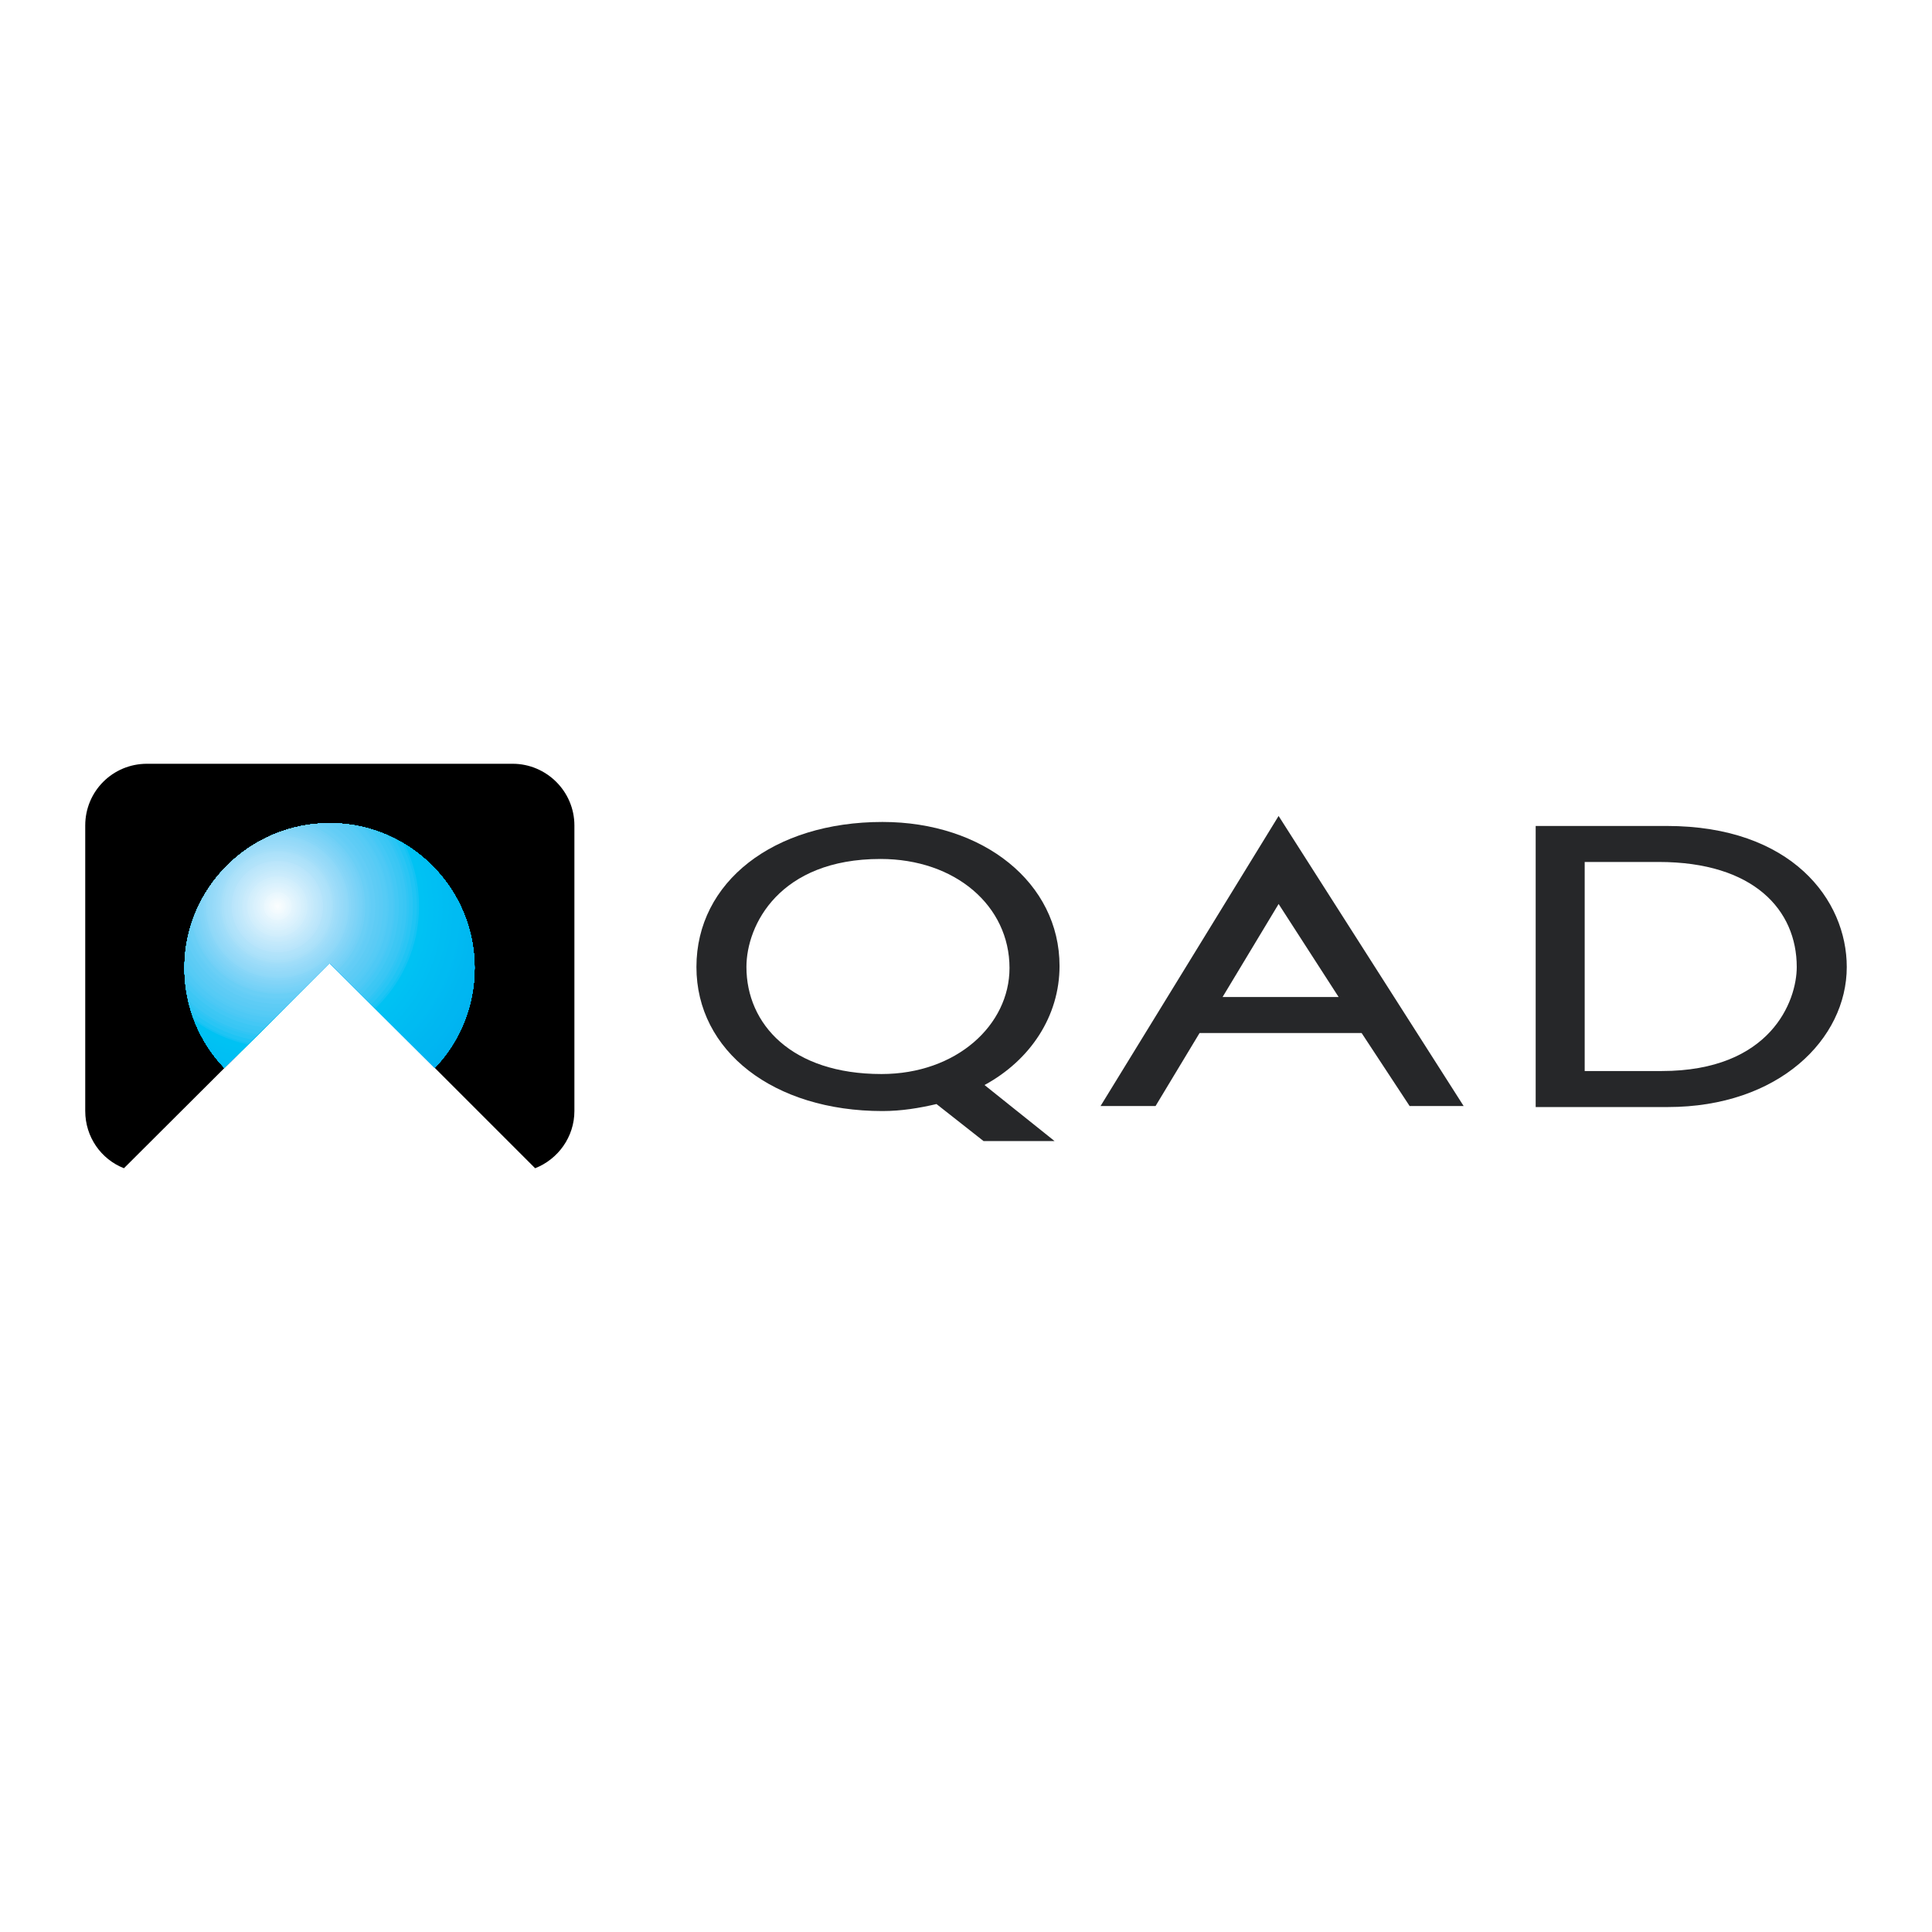 <?xml version="1.0" encoding="utf-8"?>
<!-- Generator: Adobe Illustrator 13.0.0, SVG Export Plug-In . SVG Version: 6.00 Build 14948)  -->
<!DOCTYPE svg PUBLIC "-//W3C//DTD SVG 1.0//EN" "http://www.w3.org/TR/2001/REC-SVG-20010904/DTD/svg10.dtd">
<svg version="1.0" id="Layer_1" xmlns="http://www.w3.org/2000/svg" xmlns:xlink="http://www.w3.org/1999/xlink" x="0px" y="0px"
	 width="192.756px" height="192.756px" viewBox="0 0 192.756 192.756" enable-background="new 0 0 192.756 192.756"
	 xml:space="preserve">
<g>
	<polygon fill-rule="evenodd" clip-rule="evenodd" fill="#FFFFFF" points="0,0 192.756,0 192.756,192.756 0,192.756 0,0 	"/>
	<path fill-rule="evenodd" clip-rule="evenodd" d="M14.661,76.202h36.49c3.358,0,6.157,2.742,6.157,6.156v28.488
		c0,2.574-1.623,4.812-3.918,5.709L32.906,96.07l-20.54,20.484c-2.295-0.896-3.862-3.135-3.862-5.709V82.358
		C8.504,78.944,11.247,76.202,14.661,76.202L14.661,76.202z"/>
	<path fill-rule="evenodd" clip-rule="evenodd" fill="#00AEEF" d="M32.906,82.134c7.947,0,14.44,6.492,14.44,14.44
		c0,3.861-1.511,7.387-3.974,9.961L32.906,96.07l-10.521,10.465c-2.463-2.574-3.974-6.1-3.974-9.961
		C18.41,88.626,24.903,82.134,32.906,82.134L32.906,82.134z M27.701,90.417H45.96H27.701L27.701,90.417z"/>
	<path fill-rule="evenodd" clip-rule="evenodd" fill="#00AEEF" d="M27.701,90.417H45.96c0.888,1.87,1.386,3.957,1.386,6.157
		c0,3.861-1.511,7.387-3.974,9.961L32.906,96.07l-10.521,10.465c-2.463-2.574-3.974-6.1-3.974-9.961
		c0-7.948,6.493-14.44,14.496-14.44c5.748,0,10.734,3.397,13.054,8.283H27.701L27.701,90.417z"/>
	<path fill-rule="evenodd" clip-rule="evenodd" fill="#00AEEF" d="M27.701,90.417H45.96c0.888,1.87,1.386,3.957,1.386,6.157
		c0,3.861-1.511,7.387-3.974,9.961L32.906,96.07l-10.521,10.465c-2.463-2.574-3.974-6.1-3.974-9.961
		c0-7.948,6.493-14.44,14.496-14.44c5.748,0,10.734,3.397,13.054,8.283H27.701L27.701,90.417z"/>
	<path fill-rule="evenodd" clip-rule="evenodd" fill="#00AEEF" d="M27.701,90.417H45.96c0.888,1.87,1.386,3.957,1.386,6.157
		c0,3.861-1.511,7.387-3.974,9.961L32.906,96.07l-10.521,10.465c-2.463-2.574-3.974-6.1-3.974-9.961
		c0-7.948,6.493-14.44,14.496-14.44c5.748,0,10.734,3.397,13.054,8.283H27.701L27.701,90.417z"/>
	<path fill-rule="evenodd" clip-rule="evenodd" fill="#00AFEF" d="M27.701,90.417H45.96c0.888,1.87,1.386,3.957,1.386,6.157
		c0,3.861-1.511,7.387-3.974,9.961L32.906,96.07l-10.521,10.465c-2.463-2.574-3.974-6.1-3.974-9.961
		c0-7.948,6.493-14.44,14.496-14.44c5.748,0,10.734,3.397,13.054,8.283H27.701L27.701,90.417z"/>
	<path fill-rule="evenodd" clip-rule="evenodd" fill="#00AFEF" d="M27.701,90.417H45.96c0.888,1.87,1.386,3.957,1.386,6.157
		c0,3.861-1.511,7.387-3.974,9.961L32.906,96.07l-10.521,10.465c-2.463-2.574-3.974-6.1-3.974-9.961
		c0-7.948,6.493-14.44,14.496-14.44c5.748,0,10.734,3.397,13.054,8.283H27.701L27.701,90.417z"/>
	<path fill-rule="evenodd" clip-rule="evenodd" fill="#00AFF0" d="M27.701,90.417H45.96c0.888,1.87,1.386,3.957,1.386,6.157
		c0,3.861-1.511,7.387-3.974,9.961L32.906,96.07l-10.521,10.465c-2.463-2.574-3.974-6.1-3.974-9.961
		c0-7.948,6.493-14.44,14.496-14.44c5.748,0,10.734,3.397,13.054,8.283H27.701L27.701,90.417z"/>
	<path fill-rule="evenodd" clip-rule="evenodd" fill="#00B0F0" d="M27.701,90.417H45.96c0.888,1.87,1.386,3.957,1.386,6.157
		c0,3.861-1.511,7.387-3.974,9.961L32.906,96.07l-10.521,10.465c-2.463-2.574-3.974-6.1-3.974-9.961
		c0-7.948,6.493-14.44,14.496-14.44c5.748,0,10.734,3.397,13.054,8.283H27.701L27.701,90.417z"/>
	<path fill-rule="evenodd" clip-rule="evenodd" fill="#00B0F0" d="M27.701,90.417H45.96c0.888,1.87,1.386,3.957,1.386,6.157
		c0,3.861-1.511,7.387-3.974,9.961L32.906,96.07l-10.521,10.465c-2.463-2.574-3.974-6.1-3.974-9.961
		c0-7.948,6.493-14.44,14.496-14.44c5.748,0,10.734,3.397,13.054,8.283H27.701L27.701,90.417z"/>
	<path fill-rule="evenodd" clip-rule="evenodd" fill="#00B0F0" d="M27.701,90.417H45.96c0.888,1.87,1.386,3.957,1.386,6.157
		c0,3.861-1.511,7.387-3.974,9.961L32.906,96.07l-10.521,10.465c-2.463-2.574-3.974-6.1-3.974-9.961
		c0-7.948,6.493-14.44,14.496-14.44c5.748,0,10.734,3.397,13.054,8.283H27.701L27.701,90.417z"/>
	<path fill-rule="evenodd" clip-rule="evenodd" fill="#00B0F0" d="M27.701,90.417H45.96c0.888,1.87,1.386,3.957,1.386,6.157
		c0,3.861-1.511,7.387-3.974,9.961L32.906,96.07l-10.521,10.465c-2.463-2.574-3.974-6.1-3.974-9.961
		c0-7.948,6.493-14.44,14.496-14.44c5.748,0,10.734,3.397,13.054,8.283H27.701L27.701,90.417z"/>
	<path fill-rule="evenodd" clip-rule="evenodd" fill="#00B1F0" d="M27.701,90.417H45.96c0.888,1.87,1.386,3.957,1.386,6.157
		c0,3.861-1.511,7.387-3.974,9.961L32.906,96.07l-10.521,10.465c-2.463-2.574-3.974-6.1-3.974-9.961
		c0-7.948,6.493-14.44,14.496-14.44c5.748,0,10.734,3.397,13.054,8.283H27.701L27.701,90.417z"/>
	<path fill-rule="evenodd" clip-rule="evenodd" fill="#00B1F0" d="M27.701,90.417H45.96c0.888,1.87,1.386,3.957,1.386,6.157
		c0,3.861-1.511,7.387-3.974,9.961L32.906,96.07l-10.521,10.465c-2.463-2.574-3.974-6.1-3.974-9.961
		c0-7.948,6.493-14.44,14.496-14.44c5.748,0,10.734,3.397,13.054,8.283H27.701L27.701,90.417z"/>
	<path fill-rule="evenodd" clip-rule="evenodd" fill="#00B1F0" d="M27.701,90.417H45.96c0.888,1.87,1.386,3.957,1.386,6.157
		c0,3.861-1.511,7.387-3.974,9.961L32.906,96.07l-10.521,10.465c-2.463-2.574-3.974-6.1-3.974-9.961
		c0-7.948,6.493-14.44,14.496-14.44c5.748,0,10.734,3.397,13.054,8.283H27.701L27.701,90.417z"/>
	<path fill-rule="evenodd" clip-rule="evenodd" fill="#00B2F0" d="M27.701,90.417H45.96c0.888,1.87,1.386,3.957,1.386,6.157
		c0,3.861-1.511,7.387-3.974,9.961L32.906,96.07l-10.521,10.465c-2.463-2.574-3.974-6.1-3.974-9.961
		c0-7.948,6.493-14.44,14.496-14.44c5.748,0,10.734,3.397,13.054,8.283H27.701L27.701,90.417z"/>
	<path fill-rule="evenodd" clip-rule="evenodd" fill="#00B2F0" d="M27.701,90.417H45.96c0.888,1.87,1.386,3.957,1.386,6.157
		c0,3.861-1.511,7.387-3.974,9.961L32.906,96.07l-10.521,10.465c-2.463-2.574-3.974-6.1-3.974-9.961
		c0-7.948,6.493-14.44,14.496-14.44c5.748,0,10.734,3.397,13.054,8.283H27.701L27.701,90.417z"/>
	<path fill-rule="evenodd" clip-rule="evenodd" fill="#00B3F0" d="M27.701,90.417H45.96c0.888,1.87,1.386,3.957,1.386,6.157
		c0,3.576-1.296,6.863-3.443,9.375c-0.183,0.189-0.369,0.377-0.558,0.559L32.906,96.07l-10.521,10.465
		c-2.463-2.574-3.974-6.1-3.974-9.961c0-7.948,6.493-14.44,14.496-14.44c5.748,0,10.734,3.397,13.054,8.283H27.701L27.701,90.417z"
		/>
	<path fill-rule="evenodd" clip-rule="evenodd" fill="#00B3F0" d="M27.701,90.417H45.96c0.888,1.87,1.386,3.957,1.386,6.157
		c0,2.729-0.755,5.289-2.067,7.467c-0.637,0.824-1.33,1.602-2.074,2.328L32.906,96.07l-10.521,10.465
		c-2.463-2.574-3.974-6.1-3.974-9.961c0-7.948,6.493-14.44,14.496-14.44c5.748,0,10.734,3.397,13.054,8.283H27.701L27.701,90.417z"
		/>
	<path fill-rule="evenodd" clip-rule="evenodd" fill="#00B3F0" d="M27.701,90.417H45.96c0.888,1.87,1.386,3.957,1.386,6.157
		c0,2.229-0.502,4.344-1.401,6.23c-0.843,1.236-1.809,2.385-2.879,3.424L32.906,96.07l-10.521,10.465
		c-2.463-2.574-3.974-6.1-3.974-9.961c0-7.948,6.493-14.44,14.496-14.44c5.748,0,10.734,3.397,13.054,8.283H27.701L27.701,90.417z"
		/>
	<path fill-rule="evenodd" clip-rule="evenodd" fill="#00B4F0" d="M27.701,90.417H45.96c0.888,1.87,1.386,3.957,1.386,6.157
		c0,1.781-0.321,3.49-0.91,5.07c-0.976,1.631-2.159,3.125-3.511,4.445l-10.02-10.02l-10.521,10.465
		c-2.463-2.574-3.974-6.1-3.974-9.961c0-7.948,6.493-14.44,14.496-14.44c5.748,0,10.734,3.397,13.054,8.283H27.701L27.701,90.417z"
		/>
	<path fill-rule="evenodd" clip-rule="evenodd" fill="#00B4F0" d="M27.701,90.417H45.96c0.888,1.87,1.386,3.957,1.386,6.157
		c0,1.451-0.214,2.855-0.611,4.18c-1.051,1.928-2.387,3.678-3.95,5.195l-9.879-9.879l-10.521,10.465
		c-2.463-2.574-3.974-6.1-3.974-9.961c0-7.948,6.493-14.44,14.496-14.44c5.748,0,10.734,3.397,13.054,8.283H27.701L27.701,90.417z"
		/>
	<path fill-rule="evenodd" clip-rule="evenodd" fill="#00B4F1" d="M27.701,90.417H45.96c0.888,1.87,1.386,3.957,1.386,6.157
		c0,1.105-0.124,2.186-0.359,3.221c-1.094,2.254-2.569,4.285-4.341,6.016l-9.74-9.74l-10.521,10.465
		c-2.463-2.574-3.974-6.1-3.974-9.961c0-7.948,6.493-14.44,14.496-14.44c5.748,0,10.734,3.397,13.054,8.283H27.701L27.701,90.417z"
		/>
	<path fill-rule="evenodd" clip-rule="evenodd" fill="#00B5F1" d="M27.701,90.417H45.96c0.888,1.87,1.386,3.957,1.386,6.157
		c0,0.785-0.062,1.557-0.183,2.309c-1.109,2.559-2.706,4.855-4.671,6.773l-9.586-9.586l-10.521,10.465
		c-2.463-2.574-3.974-6.1-3.974-9.961c0-7.948,6.493-14.44,14.496-14.44c5.748,0,10.734,3.397,13.054,8.283H27.701L27.701,90.417z"
		/>
	<path fill-rule="evenodd" clip-rule="evenodd" fill="#00B5F1" d="M27.701,90.417H45.96c0.888,1.87,1.386,3.957,1.386,6.157
		c0,0.551-0.031,1.094-0.091,1.629c-1.109,2.779-2.793,5.266-4.904,7.312l-9.445-9.445l-10.521,10.465
		c-2.463-2.574-3.974-6.1-3.974-9.961c0-7.948,6.493-14.44,14.496-14.44c5.748,0,10.734,3.397,13.054,8.283H27.701L27.701,90.417z"
		/>
	<path fill-rule="evenodd" clip-rule="evenodd" fill="#00B6F1" d="M27.701,90.417H45.96c0.888,1.87,1.386,3.957,1.386,6.157
		c0,0.278-0.008,0.555-0.023,0.83c-1.081,3.045-2.847,5.764-5.11,7.971l-9.306-9.305l-10.521,10.465
		c-2.463-2.574-3.974-6.1-3.974-9.961c0-7.948,6.493-14.44,14.496-14.44c5.748,0,10.734,3.397,13.054,8.283H27.701L27.701,90.417z"
		/>
	<path fill-rule="evenodd" clip-rule="evenodd" fill="#00B6F1" d="M27.701,90.417H45.96c0.888,1.87,1.386,3.957,1.386,6.157
		c0,0.081-0.001,0.162-0.002,0.243c-1.051,3.234-2.877,6.117-5.261,8.429l-9.176-9.176l-10.521,10.465
		c-2.463-2.574-3.974-6.1-3.974-9.961c0-7.948,6.493-14.44,14.496-14.44c5.748,0,10.734,3.397,13.054,8.283H27.701L27.701,90.417z"
		/>
	<path fill-rule="evenodd" clip-rule="evenodd" fill="#00B6F1" d="M27.701,90.417H45.96c0.822,1.732,1.309,3.651,1.376,5.672
		c-0.995,3.473-2.88,6.566-5.394,9.016l-9.037-9.035l-10.521,10.465c-2.463-2.574-3.974-6.1-3.974-9.961
		c0-7.948,6.493-14.44,14.496-14.44c5.748,0,10.734,3.397,13.054,8.283H27.701L27.701,90.417z"/>
	<path fill-rule="evenodd" clip-rule="evenodd" fill="#00B6F1" d="M27.701,90.417H45.96c0.748,1.574,1.218,3.303,1.348,5.124
		c-0.948,3.643-2.885,6.885-5.506,9.426l-8.896-8.896l-10.521,10.465c-2.463-2.574-3.974-6.1-3.974-9.961
		c0-7.948,6.493-14.44,14.496-14.44c5.748,0,10.734,3.397,13.054,8.283H27.701L27.701,90.417z"/>
	<path fill-rule="evenodd" clip-rule="evenodd" fill="#00B7F1" d="M27.701,90.417H45.96c0.654,1.378,1.096,2.876,1.284,4.448
		c-0.87,3.859-2.848,7.296-5.581,9.96l-8.757-8.756l-10.521,10.465c-2.463-2.574-3.974-6.1-3.974-9.961
		c0-7.948,6.493-14.44,14.496-14.44c5.748,0,10.734,3.397,13.054,8.283H27.701L27.701,90.417z"/>
	<path fill-rule="evenodd" clip-rule="evenodd" fill="#00B7F1" d="M27.701,90.417H45.96c0.585,1.231,1.001,2.558,1.217,3.949
		c-0.81,4.009-2.827,7.581-5.655,10.319l-8.616-8.615l-10.521,10.465c-2.463-2.574-3.974-6.1-3.974-9.961
		c0-7.948,6.493-14.44,14.496-14.44c5.748,0,10.734,3.397,13.054,8.283H27.701L27.701,90.417z"/>
	<path fill-rule="evenodd" clip-rule="evenodd" fill="#00B7F1" d="M27.701,90.417H45.96c0.498,1.046,0.872,2.162,1.105,3.327
		c-0.714,4.201-2.758,7.953-5.683,10.803l-8.477-8.477l-10.521,10.465c-2.463-2.574-3.974-6.1-3.974-9.961
		c0-7.948,6.493-14.44,14.496-14.44c5.748,0,10.734,3.397,13.054,8.283H27.701L27.701,90.417z"/>
	<path fill-rule="evenodd" clip-rule="evenodd" fill="#00B8F1" d="M27.701,90.417H45.96c0.411,0.866,0.738,1.779,0.971,2.729
		c-0.612,4.385-2.681,8.305-5.702,11.247l-8.323-8.322l-10.521,10.465c-2.463-2.574-3.974-6.1-3.974-9.961
		c0-7.948,6.493-14.44,14.496-14.44c5.748,0,10.734,3.397,13.054,8.283H27.701L27.701,90.417z"/>
	<path fill-rule="evenodd" clip-rule="evenodd" fill="#00B8F1" d="M27.701,90.417H45.96c0.349,0.733,0.636,1.5,0.857,2.294
		c-0.534,4.507-2.623,8.544-5.714,11.556l-8.198-8.197l-10.521,10.465c-2.463-2.574-3.974-6.1-3.974-9.961
		c0-7.948,6.493-14.44,14.496-14.44c5.748,0,10.734,3.397,13.054,8.283H27.701L27.701,90.417z"/>
	<path fill-rule="evenodd" clip-rule="evenodd" fill="#00B9F1" d="M27.701,90.417H45.96c0.267,0.561,0.498,1.142,0.691,1.739
		c-0.422,4.673-2.525,8.865-5.702,11.957l-8.043-8.043l-10.521,10.465c-2.463-2.574-3.974-6.1-3.974-9.961
		c0-7.948,6.493-14.44,14.496-14.44c5.748,0,10.734,3.397,13.054,8.283H27.701L27.701,90.417z"/>
	<path fill-rule="evenodd" clip-rule="evenodd" fill="#00B9F2" d="M27.701,90.417H45.96c0.207,0.435,0.392,0.881,0.554,1.338
		c-0.336,4.784-2.459,9.078-5.706,12.217l-7.903-7.902l-10.521,10.465c-2.463-2.574-3.974-6.1-3.974-9.961
		c0-7.948,6.493-14.44,14.496-14.44c5.748,0,10.734,3.397,13.054,8.283H27.701L27.701,90.417z"/>
	<path fill-rule="evenodd" clip-rule="evenodd" fill="#00B9F2" d="M27.701,90.417H45.96c0.128,0.27,0.248,0.543,0.359,0.821
		c-0.212,4.95-2.332,9.388-5.639,12.605l-7.774-7.773l-10.521,10.465c-2.463-2.574-3.974-6.1-3.974-9.961
		c0-7.948,6.493-14.44,14.496-14.44c5.748,0,10.734,3.397,13.054,8.283H27.701L27.701,90.417z"/>
	<path fill-rule="evenodd" clip-rule="evenodd" fill="#00BAF2" d="M27.701,90.417H45.96c0.071,0.149,0.139,0.299,0.205,0.451
		c-0.12,5.05-2.255,9.579-5.625,12.835l-7.633-7.633l-10.521,10.465c-2.463-2.574-3.974-6.1-3.974-9.961
		c0-7.948,6.493-14.44,14.496-14.44c5.748,0,10.734,3.397,13.054,8.283H27.701L27.701,90.417z"/>
	<path fill-rule="evenodd" clip-rule="evenodd" fill="#00BBF2" d="M27.701,90.417h18.246c0-0.01,0-0.021,0-0.03
		c-2.326-4.87-7.304-8.253-13.04-8.253c-8.003,0-14.496,6.492-14.496,14.44c0,3.861,1.511,7.387,3.974,9.961L32.906,96.07
		l7.494,7.494c3.42-3.324,5.546-7.98,5.546-13.147H27.701L27.701,90.417z"/>
	<path fill-rule="evenodd" clip-rule="evenodd" fill="#00BBF2" d="M27.701,90.417h18.078c0-0.127-0.002-0.253-0.004-0.379
		c-2.394-4.682-7.271-7.904-12.869-7.904c-8.003,0-14.496,6.492-14.496,14.44c0,3.861,1.511,7.387,3.974,9.961L32.906,96.07
		l7.354,7.354c3.4-3.283,5.519-7.889,5.519-13.006H27.701L27.701,90.417z"/>
	<path fill-rule="evenodd" clip-rule="evenodd" fill="#00BBF2" d="M27.701,90.417h17.854c0-0.277-0.007-0.551-0.02-0.825
		c-2.469-4.439-7.211-7.458-12.629-7.458c-8.003,0-14.496,6.492-14.496,14.44c0,3.861,1.511,7.387,3.974,9.961L32.906,96.07
		l7.214,7.215c3.35-3.254,5.435-7.812,5.435-12.868H27.701L27.701,90.417z"/>
	<path fill-rule="evenodd" clip-rule="evenodd" fill="#00BBF2" d="M27.701,90.417h17.686c0-0.387-0.014-0.77-0.039-1.151
		c-2.517-4.26-7.158-7.132-12.442-7.132c-8.003,0-14.496,6.492-14.496,14.44c0,3.861,1.511,7.387,3.974,9.961L32.906,96.07
		l7.074,7.072c3.33-3.211,5.407-7.719,5.407-12.725H27.701L27.701,90.417z"/>
	<path fill-rule="evenodd" clip-rule="evenodd" fill="#00BCF2" d="M27.701,90.417h17.462c0-0.529-0.025-1.052-0.071-1.57
		c-2.568-4.029-7.076-6.713-12.186-6.713c-8.003,0-14.496,6.492-14.496,14.44c0,3.861,1.511,7.387,3.974,9.961L32.906,96.07
		l6.934,6.934c3.28-3.184,5.323-7.644,5.323-12.586H27.701L27.701,90.417z"/>
	<path fill-rule="evenodd" clip-rule="evenodd" fill="#00BCF2" d="M27.701,90.417h17.238c0-0.667-0.039-1.324-0.113-1.971
		c-2.606-3.805-6.982-6.312-11.92-6.312c-8.003,0-14.496,6.492-14.496,14.44c0,3.861,1.511,7.387,3.974,9.961L32.906,96.07
		l6.78,6.779c3.238-3.141,5.253-7.545,5.253-12.432H27.701L27.701,90.417z"/>
	<path fill-rule="evenodd" clip-rule="evenodd" fill="#00BDF2" d="M27.701,90.417h17.07c0-0.768-0.052-1.522-0.15-2.263
		c-2.626-3.641-6.904-6.02-11.715-6.02c-8.003,0-14.496,6.492-14.496,14.44c0,3.861,1.511,7.387,3.974,9.961L32.906,96.07
		l6.64,6.641c3.218-3.102,5.225-7.456,5.225-12.293H27.701L27.701,90.417z"/>
	<path fill-rule="evenodd" clip-rule="evenodd" fill="#00BDF2" d="M27.701,90.417h16.846c0-0.898-0.071-1.779-0.207-2.639
		c-2.645-3.428-6.791-5.645-11.434-5.645c-8.003,0-14.496,6.492-14.496,14.44c0,3.812,1.473,7.297,3.881,9.863
		c0.048,0.016,0.097,0.031,0.146,0.047L32.906,96.07l6.5,6.5c3.168-3.07,5.141-7.378,5.141-12.153H27.701L27.701,90.417z"/>
	<path fill-rule="evenodd" clip-rule="evenodd" fill="#00BDF2" d="M27.701,90.417h16.679c0-0.994-0.088-1.967-0.256-2.914
		c-2.652-3.271-6.699-5.37-11.217-5.37c-8.003,0-14.496,6.492-14.496,14.44c0,3.645,1.347,6.99,3.569,9.52
		c0.209,0.076,0.42,0.146,0.633,0.215L32.906,96.07l6.36,6.359c3.149-3.029,5.114-7.286,5.114-12.012H27.701L27.701,90.417z"/>
	<path fill-rule="evenodd" clip-rule="evenodd" fill="#00BEF3" d="M27.701,90.417h16.455c0-1.118-0.113-2.209-0.327-3.266
		c-2.652-3.069-6.569-5.018-10.923-5.018c-8.003,0-14.496,6.492-14.496,14.44c0,3.516,1.253,6.752,3.336,9.246
		c0.33,0.127,0.664,0.246,1.004,0.352L32.906,96.07l6.221,6.221c3.099-3.002,5.029-7.21,5.029-11.874H27.701L27.701,90.417z"/>
	<path fill-rule="evenodd" clip-rule="evenodd" fill="#00BEF3" d="M27.701,90.417h16.287c0-1.21-0.134-2.389-0.388-3.525
		c-2.646-2.918-6.463-4.758-10.693-4.758c-8.003,0-14.496,6.492-14.496,14.44c0,3.352,1.139,6.451,3.051,8.895
		c0.478,0.197,0.967,0.373,1.466,0.527l9.978-9.926l6.081,6.08c3.078-2.961,5.001-7.119,5.001-11.733H27.701L27.701,90.417z"/>
	<path fill-rule="evenodd" clip-rule="evenodd" fill="#00BFF3" d="M27.701,90.417h16.063c0-1.327-0.164-2.616-0.47-3.851
		c-2.63-2.729-6.318-4.432-10.388-4.432c-8.003,0-14.496,6.492-14.496,14.44c0,3.227,1.056,6.217,2.839,8.615
		c0.588,0.258,1.195,0.48,1.817,0.668l9.84-9.787l5.941,5.941c3.028-2.934,4.917-7.043,4.917-11.594H27.701L27.701,90.417z"/>
	<path fill-rule="evenodd" clip-rule="evenodd" fill="#00BFF3" d="M27.701,90.417h15.895c0-1.414-0.186-2.783-0.533-4.086
		c-2.613-2.591-6.205-4.197-10.157-4.197c-8.003,0-14.496,6.492-14.496,14.44c0,3.066,0.954,5.922,2.581,8.258
		c0.724,0.336,1.477,0.621,2.254,0.848l9.661-9.609l5.8,5.801c3.009-2.891,4.89-6.952,4.89-11.454H27.701L27.701,90.417z"/>
	<path fill-rule="evenodd" clip-rule="evenodd" fill="#00BFF3" d="M27.701,90.417h15.671c0-1.522-0.216-2.993-0.618-4.383
		c-2.584-2.416-6.049-3.9-9.848-3.9c-8.003,0-14.496,6.492-14.496,14.44c0,2.943,0.878,5.691,2.386,7.971
		c0.825,0.404,1.689,0.74,2.587,0.996l9.522-9.471l5.672,5.672c2.958-2.863,4.794-6.88,4.794-11.325H27.701L27.701,90.417z"/>
	<path fill-rule="evenodd" clip-rule="evenodd" fill="#00C0F3" d="M27.701,90.417h15.503c0-1.604-0.243-3.152-0.696-4.608
		c-2.556-2.283-5.923-3.675-9.602-3.675c-8.003,0-14.496,6.492-14.496,14.44c0,2.789,0.789,5.402,2.154,7.607
		c0.947,0.492,1.952,0.891,3,1.18l9.341-9.291l5.532,5.531c2.938-2.822,4.766-6.789,4.766-11.184H27.701L27.701,90.417z"/>
	<path fill-rule="evenodd" clip-rule="evenodd" fill="#00C0F3" d="M27.701,90.417H42.98c0-1.711-0.279-3.354-0.795-4.888
		c-2.513-2.116-5.753-3.395-9.279-3.395c-8.003,0-14.496,6.492-14.496,14.44c0,2.666,0.722,5.174,1.979,7.318
		c1.039,0.564,2.15,1.014,3.316,1.328l9.201-9.15l5.392,5.391c2.887-2.791,4.682-6.711,4.682-11.043H27.701L27.701,90.417z"/>
	<path fill-rule="evenodd" clip-rule="evenodd" fill="#00C1F3" d="M27.701,90.417h15.056c0-1.814-0.318-3.55-0.901-5.158
		c-2.464-1.955-5.576-3.125-8.95-3.125c-8.003,0-14.496,6.492-14.496,14.44c0,2.516,0.643,4.889,1.771,6.949
		c1.148,0.662,2.393,1.176,3.706,1.518l9.019-8.971l5.238,5.238c2.846-2.75,4.613-6.615,4.613-10.891H27.701L27.701,90.417z"/>
	<path fill-rule="evenodd" clip-rule="evenodd" fill="#00C1F3" d="M27.701,90.417h14.888c0-1.891-0.353-3.697-0.993-5.359
		c-2.422-1.833-5.433-2.924-8.689-2.924c-8.003,0-14.496,6.492-14.496,14.44c0,2.365,0.568,4.605,1.575,6.578
		c1.252,0.76,2.626,1.342,4.086,1.705l8.835-8.787l5.097,5.096c2.826-2.707,4.585-6.521,4.585-10.749H27.701L27.701,90.417z"/>
	<path fill-rule="evenodd" clip-rule="evenodd" fill="#00C2F3" d="M27.701,90.417h14.664c0-1.988-0.393-3.881-1.106-5.608
		c-2.361-1.683-5.246-2.675-8.353-2.675c-8.003,0-14.496,6.492-14.496,14.44c0,2.246,0.513,4.381,1.426,6.277
		c1.33,0.846,2.804,1.482,4.376,1.865l8.693-8.646l4.958,4.959c2.776-2.682,4.5-6.447,4.5-10.612H27.701L27.701,90.417z"/>
	<path fill-rule="evenodd" clip-rule="evenodd" fill="#00C2F3" d="M27.701,90.417h14.496c0-2.06-0.431-4.019-1.206-5.794
		c-2.31-1.57-5.095-2.489-8.084-2.489c-8.003,0-14.496,6.492-14.496,14.44c0,2.1,0.448,4.102,1.253,5.906
		c1.421,0.947,3.019,1.652,4.734,2.053l8.509-8.463l4.817,4.818c2.756-2.641,4.473-6.356,4.473-10.471H27.701L27.701,90.417z"/>
	<path fill-rule="evenodd" clip-rule="evenodd" fill="#00C2F3" d="M27.701,90.417h14.272c0-2.152-0.475-4.191-1.325-6.02
		c-2.241-1.431-4.898-2.263-7.742-2.263c-8.003,0-14.496,6.492-14.496,14.44c0,1.982,0.399,3.877,1.121,5.6
		c1.489,1.039,3.184,1.803,5.009,2.217l8.365-8.32l4.679,4.678c2.705-2.609,4.388-6.278,4.388-10.331H27.701L27.701,90.417z"/>
	<path fill-rule="evenodd" clip-rule="evenodd" fill="#14C3F4" d="M27.701,90.417h14.104c0-2.22-0.515-4.321-1.433-6.191
		c-2.181-1.326-4.738-2.092-7.466-2.092c-8.003,0-14.496,6.492-14.496,14.44c0,1.84,0.344,3.604,0.969,5.223
		c1.569,1.15,3.383,1.984,5.349,2.408l8.178-8.135l4.538,4.537c2.686-2.568,4.361-6.187,4.361-10.19H27.701L27.701,90.417z"/>
	<path fill-rule="evenodd" clip-rule="evenodd" fill="#1FC4F4" d="M27.701,90.417h13.88c0-2.308-0.563-4.483-1.559-6.397
		c-2.103-1.199-4.533-1.886-7.116-1.886c-8.003,0-14.496,6.492-14.496,14.44c0,1.732,0.305,3.398,0.864,4.941
		c1.621,1.234,3.522,2.121,5.594,2.549l8.038-7.994l4.399,4.398c2.636-2.541,4.276-6.111,4.276-10.051H27.701L27.701,90.417z"/>
	<path fill-rule="evenodd" clip-rule="evenodd" fill="#1FC4F4" d="M27.701,90.417h13.712c0-2.372-0.606-4.605-1.672-6.554
		c-2.037-1.102-4.366-1.729-6.834-1.729c-8.003,0-14.496,6.492-14.496,14.44c0,1.602,0.261,3.145,0.741,4.586
		c1.686,1.342,3.699,2.291,5.906,2.717l7.848-7.807l4.268,4.268c2.61-2.49,4.239-6.005,4.239-9.92H27.701L27.701,90.417z"/>
	<path fill-rule="evenodd" clip-rule="evenodd" fill="#2AC5F4" d="M27.701,90.417h13.488c0-2.455-0.657-4.756-1.805-6.74
		c-1.951-0.986-4.152-1.543-6.478-1.543c-8.003,0-14.496,6.492-14.496,14.44c0,1.488,0.225,2.926,0.643,4.279
		c1.735,1.438,3.838,2.449,6.15,2.879l7.703-7.662l4.129,4.129c2.559-2.463,4.154-5.93,4.154-9.782H27.701L27.701,90.417z"/>
	<path fill-rule="evenodd" clip-rule="evenodd" fill="#2AC5F4" d="M27.701,90.417h13.265c0-2.535-0.709-4.902-1.94-6.916
		c-1.86-0.876-3.935-1.368-6.119-1.368c-8.003,0-14.496,6.492-14.496,14.44c0,1.35,0.185,2.656,0.53,3.898
		c1.791,1.559,4.005,2.645,6.455,3.068l7.51-7.471l3.975,3.975c2.518-2.42,4.084-5.832,4.084-9.627H27.701L27.701,90.417z"/>
	<path fill-rule="evenodd" clip-rule="evenodd" fill="#31C5F4" d="M27.701,90.417h13.097c0-2.593-0.757-5.012-2.063-7.048
		c-1.785-0.793-3.758-1.235-5.829-1.235c-8.003,0-14.496,6.492-14.496,14.44c0,1.236,0.156,2.438,0.447,3.586
		c1.831,1.662,4.134,2.812,6.687,3.232l7.362-7.322l3.85,3.85c2.489-2.393,4.042-5.763,4.042-9.502H27.701L27.701,90.417z"/>
	<path fill-rule="evenodd" clip-rule="evenodd" fill="#39C6F4" d="M27.701,90.417h12.873c0-2.669-0.812-5.148-2.204-7.204
		c-1.687-0.694-3.532-1.079-5.463-1.079c-8.003,0-14.496,6.492-14.496,14.44c0,1.1,0.124,2.172,0.356,3.203
		c1.873,1.787,4.284,3.016,6.973,3.422l7.167-7.129l3.695,3.695c2.448-2.35,3.972-5.665,3.972-9.348H27.701L27.701,90.417z"/>
	<path fill-rule="evenodd" clip-rule="evenodd" fill="#39C6F4" d="M27.701,90.417h12.705c0-2.723-0.864-5.25-2.333-7.323
		c-1.605-0.62-3.348-0.96-5.166-0.96c-8.003,0-14.496,6.492-14.496,14.44c0,0.963,0.094,1.906,0.274,2.818
		c1.908,1.916,4.428,3.221,7.253,3.607l6.968-6.93l3.555,3.555c2.428-2.309,3.945-5.572,3.945-9.208H27.701L27.701,90.417z"/>
	<path fill-rule="evenodd" clip-rule="evenodd" fill="#3DC7F4" d="M27.701,90.417h12.481c0-2.795-0.922-5.377-2.479-7.459
		c-1.502-0.533-3.117-0.824-4.797-0.824c-8.003,0-14.496,6.492-14.496,14.44c0,0.854,0.074,1.689,0.216,2.504
		c1.932,2.025,4.537,3.4,7.462,3.773l6.817-6.781l3.416,3.416c2.378-2.281,3.86-5.497,3.86-9.069H27.701L27.701,90.417z"/>
	<path fill-rule="evenodd" clip-rule="evenodd" fill="#3DC7F4" d="M27.701,90.417h12.313c0-2.845-0.978-5.472-2.614-7.563
		c-1.416-0.466-2.926-0.72-4.494-0.72c-8.003,0-14.496,6.492-14.496,14.44c0,0.719,0.053,1.426,0.154,2.119
		c1.954,2.156,4.666,3.611,7.727,3.957l6.615-6.58l3.274,3.273c2.358-2.238,3.833-5.403,3.833-8.926H27.701L27.701,90.417z"/>
	<path fill-rule="evenodd" clip-rule="evenodd" fill="#44C8F5" d="M27.701,90.417H39.79c0-2.913-1.038-5.59-2.764-7.68
		c-1.307-0.392-2.69-0.603-4.12-0.603c-8.003,0-14.496,6.492-14.496,14.44c0,0.609,0.039,1.211,0.111,1.801
		c1.968,2.27,4.764,3.799,7.922,4.123l6.462-6.428l3.136,3.135c2.308-2.209,3.748-5.328,3.748-8.788H27.701L27.701,90.417z"/>
	<path fill-rule="evenodd" clip-rule="evenodd" fill="#44C8F5" d="M27.701,90.417h11.921c0-2.959-1.097-5.677-2.904-7.769
		c-1.215-0.334-2.494-0.515-3.812-0.515c-8.003,0-14.496,6.492-14.496,14.44c0,0.477,0.023,0.947,0.069,1.412
		c1.975,2.406,4.877,4.02,8.171,4.307l6.255-6.223l2.995,2.994c2.289-2.168,3.722-5.236,3.722-8.647H27.701L27.701,90.417z"/>
	<path fill-rule="evenodd" clip-rule="evenodd" fill="#4AC8F5" d="M27.701,90.417h11.697c0-3.023-1.16-5.787-3.058-7.867
		c-1.102-0.271-2.252-0.416-3.434-0.416c-8.003,0-14.496,6.492-14.496,14.44c0,0.368,0.015,0.734,0.042,1.096
		c1.979,2.52,4.967,4.211,8.355,4.467l6.099-6.066l2.856,2.855c2.238-2.141,3.636-5.16,3.636-8.508H27.701L27.701,90.417z"/>
	<path fill-rule="evenodd" clip-rule="evenodd" fill="#4EC9F5" d="M27.701,90.417H39.23c0-3.065-1.221-5.866-3.201-7.94
		c-1.006-0.224-2.052-0.343-3.123-0.343c-8.003,0-14.496,6.492-14.496,14.44c0,0.235,0.006,0.471,0.018,0.703
		c1.972,2.664,5.065,4.443,8.591,4.648l5.887-5.855l2.715,2.715c2.218-2.1,3.609-5.069,3.609-8.368H27.701L27.701,90.417z"/>
	<path fill-rule="evenodd" clip-rule="evenodd" fill="#4EC9F5" d="M27.701,90.417h11.306c0-3.126-1.29-5.967-3.362-8.02
		c-0.888-0.172-1.803-0.263-2.739-0.263c-8.003,0-14.496,6.492-14.496,14.44c0,0.128,0.002,0.256,0.005,0.385
		c1.964,2.781,5.145,4.643,8.764,4.807l5.727-5.695l2.576,2.576c2.168-2.071,3.525-4.994,3.525-8.229H27.701L27.701,90.417z"/>
	<path fill-rule="evenodd" clip-rule="evenodd" fill="#53CAF5" d="M27.701,90.417h11.082c0-3.185-1.358-6.064-3.524-8.089
		c-0.766-0.127-1.552-0.194-2.353-0.194c-8,0-14.49,6.487-14.495,14.431c1.94,2.929,5.229,4.884,8.986,4.986l5.509-5.48l2.422,2.422
		c2.126-2.029,3.455-4.895,3.455-8.075H27.701L27.701,90.417z"/>
	<path fill-rule="evenodd" clip-rule="evenodd" fill="#56CBF5" d="M27.701,90.417h10.914c0-3.239-1.414-6.139-3.647-8.135
		c-0.673-0.097-1.362-0.148-2.061-0.148c-7.867,0-14.273,6.273-14.489,14.035c1.907,3.081,5.305,5.131,9.201,5.161l5.288-5.26
		l2.28,2.281c2.106-1.988,3.428-4.803,3.428-7.934H27.701L27.701,90.417z"/>
	<path fill-rule="evenodd" clip-rule="evenodd" fill="#56CBF5" d="M27.701,90.417h10.69c0-3.295-1.467-6.227-3.789-8.183
		c-0.557-0.065-1.123-0.101-1.696-0.101c-7.758,0-14.096,6.101-14.477,13.714c1.867,3.179,5.321,5.313,9.272,5.313
		c0.029,0,0.058,0,0.086,0l5.119-5.092l2.152,2.152c2.056-1.959,3.333-4.732,3.333-7.805H27.701L27.701,90.417z"/>
	<path fill-rule="evenodd" clip-rule="evenodd" fill="#5BCBF5" d="M27.701,90.417h10.522c0-3.329-1.538-6.29-3.942-8.217
		c-0.453-0.043-0.911-0.066-1.375-0.066c-7.623,0-13.874,5.889-14.451,13.316c1.781,3.272,5.25,5.489,9.246,5.489
		c0.105,0,0.211-0.002,0.315-0.006l4.89-4.863l2.011,2.012c2.037-1.918,3.306-4.64,3.306-7.665H27.701L27.701,90.417z"/>
	<path fill-rule="evenodd" clip-rule="evenodd" fill="#5BCBF5" d="M27.701,90.417h10.298c0-3.384-1.612-6.375-4.115-8.249
		c-0.323-0.022-0.649-0.034-0.978-0.034c-7.512,0-13.692,5.721-14.423,12.995c1.718,3.347,5.205,5.642,9.218,5.642
		c0.165,0,0.329-0.004,0.491-0.012l4.714-4.689l1.872,1.871c1.986-1.888,3.221-4.562,3.221-7.524H27.701L27.701,90.417z"/>
	<path fill-rule="evenodd" clip-rule="evenodd" fill="#5ECCF5" d="M27.701,90.417h10.13c0-3.415-1.687-6.433-4.273-8.267
		c-0.216-0.01-0.433-0.016-0.652-0.016c-7.372,0-13.461,5.509-14.376,12.59c1.618,3.442,5.115,5.823,9.171,5.823
		c0.246,0,0.489-0.01,0.73-0.025l4.475-4.451l1.731,1.73c1.966-1.847,3.194-4.471,3.194-7.383H27.701L27.701,90.417z"/>
	<path fill-rule="evenodd" clip-rule="evenodd" fill="#5ECCF5" d="M27.701,90.417h9.906c0-3.469-1.769-6.512-4.456-8.28
		c-0.082-0.001-0.164-0.003-0.246-0.003c-7.261,0-13.277,5.344-14.331,12.269c1.543,3.511,5.057,5.976,9.126,5.976
		c0.309,0,0.614-0.016,0.916-0.043l4.29-4.266l1.592,1.592c1.916-1.818,3.109-4.395,3.109-7.245H27.701L27.701,90.417z"/>
	<path fill-rule="evenodd" clip-rule="evenodd" fill="#63CDF6" d="M27.701,90.417h9.739c0-3.496-1.849-6.564-4.62-8.282
		c-7.079,0.042-12.958,5.161-14.177,11.86c1.428,3.606,4.947,6.161,9.058,6.161c0.396,0,0.786-0.025,1.168-0.07l4.037-4.016
		l1.451,1.451c1.896-1.778,3.083-4.304,3.083-7.104H27.701L27.701,90.417z"/>
	<path fill-rule="evenodd" clip-rule="evenodd" fill="#63CDF6" d="M27.701,90.417h9.515c0-3.548-1.935-6.638-4.809-8.273
		c-6.78,0.23-12.381,5.118-13.701,11.528c1.34,3.674,4.876,6.316,8.996,6.316c0.464,0,0.92-0.035,1.366-0.1l3.839-3.818l1.312,1.312
		c1.846-1.749,2.997-4.229,2.997-6.965H27.701L27.701,90.417z"/>
	<path fill-rule="evenodd" clip-rule="evenodd" fill="#66CEF6" d="M27.701,90.417h9.291c0-3.602-2.026-6.71-5.006-8.253
		c-6.444,0.405-11.748,5.021-13.188,11.094c1.207,3.767,4.744,6.505,8.903,6.505c0.559,0,1.106-0.049,1.637-0.145l3.568-3.549
		l1.159,1.158c1.804-1.707,2.927-4.129,2.927-6.811H27.701L27.701,90.417z"/>
	<path fill-rule="evenodd" clip-rule="evenodd" fill="#6ACFF6" d="M27.701,90.417h9.123c0-3.625-2.115-6.756-5.178-8.228
		c-6.176,0.532-11.247,4.938-12.768,10.745c1.105,3.829,4.657,6.661,8.823,6.661c0.635,0,1.254-0.066,1.853-0.191l3.353-3.334
		l1.033,1.032c1.775-1.679,2.885-4.06,2.885-6.685H27.701L27.701,90.417z"/>
	<path fill-rule="evenodd" clip-rule="evenodd" fill="#6ACFF6" d="M27.701,90.417H36.6c0-3.679-2.216-6.825-5.391-8.184
		c-5.83,0.681-10.604,4.82-12.214,10.284c0.94,3.92,4.456,6.855,8.706,6.855c0.743,0,1.463-0.094,2.151-0.266l3.054-3.037
		l0.878,0.878c1.734-1.637,2.815-3.962,2.815-6.531H27.701L27.701,90.417z"/>
	<path fill-rule="evenodd" clip-rule="evenodd" fill="#71D0F6" d="M27.701,90.417h8.731c0-3.7-2.314-6.87-5.571-8.139
		c-5.52,0.78-10.041,4.669-11.733,9.814c0.769,4.05,4.278,7.056,8.574,7.056c0.855,0,1.682-0.123,2.462-0.352l2.743-2.727
		l0.748,0.747c1.708-1.587,2.778-3.855,2.778-6.4H27.701L27.701,90.417z"/>
	<path fill-rule="evenodd" clip-rule="evenodd" fill="#75D1F7" d="M27.701,90.417h8.507c0-3.755-2.427-6.938-5.801-8.068
		c-5.195,0.903-9.441,4.571-11.166,9.41c0.637,4.111,4.159,7.221,8.459,7.221c0.955,0,1.873-0.158,2.729-0.447l2.476-2.463
		l0.608,0.608c1.658-1.559,2.694-3.78,2.694-6.261H27.701L27.701,90.417z"/>
	<path fill-rule="evenodd" clip-rule="evenodd" fill="#77D2F7" d="M27.701,90.417h8.339c0-3.775-2.537-6.982-5.992-8
		c-4.871,0.974-8.861,4.388-10.639,8.895c0.438,4.216,3.949,7.444,8.292,7.444c1.095,0,2.142-0.209,3.102-0.594l2.104-2.092
		l0.468,0.467c1.638-1.517,2.667-3.688,2.667-6.12H27.701L27.701,90.417z"/>
	<path fill-rule="evenodd" clip-rule="evenodd" fill="#7BD3F7" d="M27.701,90.417h8.115c0-3.833-2.666-7.051-6.243-7.897
		c-4.531,1.067-8.244,4.258-10.024,8.448c0.281,4.274,3.804,7.62,8.152,7.62c1.232,0,2.4-0.275,3.448-0.77l1.757-1.748l0.33,0.329
		c1.587-1.488,2.581-3.612,2.581-5.981H27.701L27.701,90.417z"/>
	<path fill-rule="evenodd" clip-rule="evenodd" fill="#7ED3F7" d="M27.701,90.417h7.948c0-3.854-2.792-7.097-6.449-7.804
		c-4.196,1.107-7.647,4.046-9.444,7.896c0.048,4.378,3.555,7.856,7.946,7.856c1.437,0,2.788-0.383,3.956-1.053l1.25-1.242
		l0.188,0.188c1.568-1.447,2.555-3.52,2.555-5.84H27.701L27.701,90.417z"/>
	<path fill-rule="evenodd" clip-rule="evenodd" fill="#82D4F7" d="M27.701,90.417h7.724c0-3.918-2.944-7.171-6.733-7.66
		c-3.838,1.165-7.002,3.875-8.765,7.396c-0.003,0.087-0.006,0.175-0.006,0.264c0,4.31,3.471,7.78,7.78,7.78
		c1.729,0,3.33-0.574,4.619-1.545l0.586-0.582l0.05,0.049c1.517-1.418,2.469-3.445,2.469-5.702H27.701L27.701,90.417z"/>
	<path fill-rule="evenodd" clip-rule="evenodd" fill="#84D5F7" d="M27.701,90.417h7.556c0-3.944-3.094-7.227-6.966-7.532
		c-3.479,1.168-6.37,3.618-8.107,6.779c-0.025,0.248-0.038,0.499-0.038,0.753c0,4.197,3.358,7.555,7.555,7.555
		c4.142,0,7.556-3.358,7.556-7.555H27.701L27.701,90.417z"/>
	<path fill-rule="evenodd" clip-rule="evenodd" fill="#88D6F8" d="M27.701,90.417h7.332c0-4.019-3.285-7.313-7.3-7.332
		c-3.09,1.181-5.672,3.386-7.33,6.194c-0.059,0.371-0.09,0.75-0.09,1.138c0,4.085,3.303,7.387,7.388,7.387
		c4.03,0,7.332-3.302,7.332-7.387H27.701L27.701,90.417z"/>
	<path fill-rule="evenodd" clip-rule="evenodd" fill="#8ED8F8" d="M27.701,90.417h7.108c0-3.918-3.19-7.108-7.108-7.108
		c-0.192,0-0.383,0.008-0.571,0.022c-2.625,1.142-4.847,3.035-6.39,5.404c-0.132,0.54-0.203,1.102-0.203,1.681
		c0,3.973,3.19,7.165,7.164,7.165c3.918,0,7.108-3.191,7.108-7.165H27.701L27.701,90.417z"/>
	<path fill-rule="evenodd" clip-rule="evenodd" fill="#91D9F8" d="M27.701,90.417h6.94c0-3.806-3.134-6.94-6.94-6.94
		c-0.364,0-0.721,0.028-1.07,0.082c-2.242,1.077-4.164,2.713-5.584,4.724c-0.221,0.674-0.341,1.39-0.341,2.134
		c0,3.861,3.134,6.995,6.996,6.995c3.806,0,6.94-3.133,6.94-6.995H27.701L27.701,90.417z"/>
	<path fill-rule="evenodd" clip-rule="evenodd" fill="#94D9F8" d="M27.701,90.417h6.716c0-3.694-3.022-6.716-6.716-6.716
		c-0.63,0-1.24,0.086-1.818,0.246c-1.678,0.93-3.152,2.182-4.338,3.672c-0.395,0.853-0.616,1.801-0.616,2.798
		c0,3.75,3.022,6.772,6.772,6.772c3.694,0,6.716-3.022,6.716-6.772H27.701L27.701,90.417z"/>
	<path fill-rule="evenodd" clip-rule="evenodd" fill="#97DAF8" d="M27.701,90.417h6.548c0-3.582-2.966-6.548-6.548-6.548
		c-0.915,0-1.784,0.188-2.573,0.526c-1.063,0.677-2.032,1.488-2.883,2.409c-0.691,1.04-1.092,2.284-1.092,3.614
		c0,3.638,2.91,6.548,6.548,6.548c3.582,0,6.548-2.91,6.548-6.548H27.701L27.701,90.417z"/>
	<path fill-rule="evenodd" clip-rule="evenodd" fill="#99DBF9" d="M27.701,90.417h6.325c0-3.47-2.854-6.324-6.325-6.324
		c-3.526,0-6.38,2.854-6.38,6.324c0,3.526,2.854,6.38,6.38,6.38c3.47,0,6.325-2.854,6.325-6.38H27.701L27.701,90.417z"/>
	<path fill-rule="evenodd" clip-rule="evenodd" fill="#9DDCF9" d="M27.701,90.417h6.157c0-3.358-2.799-6.157-6.157-6.157
		c-3.414,0-6.156,2.798-6.156,6.157c0,3.414,2.743,6.157,6.156,6.157c3.358,0,6.157-2.743,6.157-6.157H27.701L27.701,90.417z"/>
	<path fill-rule="evenodd" clip-rule="evenodd" fill="#9FDDF9" d="M27.701,90.417h5.933c0-3.302-2.686-5.933-5.933-5.933
		c-3.302,0-5.989,2.63-5.989,5.933s2.687,5.988,5.989,5.988c3.247,0,5.933-2.686,5.933-5.988H27.701L27.701,90.417z"/>
	<path fill-rule="evenodd" clip-rule="evenodd" fill="#A3DEF9" d="M27.701,90.417h5.765c0-3.19-2.574-5.765-5.765-5.765
		c-3.19,0-5.765,2.575-5.765,5.765s2.575,5.764,5.765,5.764c3.19,0,5.765-2.574,5.765-5.764H27.701L27.701,90.417z"/>
	<path fill-rule="evenodd" clip-rule="evenodd" fill="#A8E0F9" d="M27.701,90.417h5.541c0-3.078-2.463-5.541-5.541-5.541
		s-5.596,2.463-5.596,5.541s2.518,5.597,5.596,5.597s5.541-2.519,5.541-5.597H27.701L27.701,90.417z"/>
	<path fill-rule="evenodd" clip-rule="evenodd" fill="#ACE1FA" d="M27.701,90.417h5.373c0-2.966-2.407-5.373-5.373-5.373
		s-5.373,2.407-5.373,5.373c0,2.966,2.407,5.373,5.373,5.373s5.373-2.407,5.373-5.373H27.701L27.701,90.417z"/>
	<path fill-rule="evenodd" clip-rule="evenodd" fill="#AEE2FA" d="M27.701,90.417h5.149c0-2.854-2.295-5.149-5.149-5.149
		s-5.205,2.295-5.205,5.149c0,2.854,2.35,5.205,5.205,5.205s5.149-2.351,5.149-5.205H27.701L27.701,90.417z"/>
	<path fill-rule="evenodd" clip-rule="evenodd" fill="#B1E3FA" d="M27.701,90.417h4.925c0-2.743-2.183-4.925-4.925-4.925
		c-2.742,0-4.981,2.183-4.981,4.925s2.239,4.981,4.981,4.981c2.743,0,4.925-2.238,4.925-4.981H27.701L27.701,90.417z"/>
	<path fill-rule="evenodd" clip-rule="evenodd" fill="#B3E3FA" d="M27.701,90.417h4.757c0-2.63-2.126-4.757-4.757-4.757
		c-2.63,0-4.757,2.127-4.757,4.757s2.127,4.757,4.757,4.757c2.631,0,4.757-2.126,4.757-4.757H27.701L27.701,90.417z"/>
	<path fill-rule="evenodd" clip-rule="evenodd" fill="#B9E5FB" d="M27.701,90.417h4.534c0-2.519-2.015-4.534-4.534-4.534
		s-4.589,2.015-4.589,4.534s2.07,4.589,4.589,4.589s4.534-2.07,4.534-4.589H27.701L27.701,90.417z"/>
	<path fill-rule="evenodd" clip-rule="evenodd" fill="#BCE6FB" d="M27.701,90.417h4.365c0-2.407-1.958-4.366-4.365-4.366
		s-4.366,1.959-4.366,4.366s1.959,4.365,4.366,4.365s4.365-1.958,4.365-4.365H27.701L27.701,90.417z"/>
	<path fill-rule="evenodd" clip-rule="evenodd" fill="#BEE7FB" d="M27.701,90.417h4.142c0-2.295-1.847-4.142-4.142-4.142
		c-2.294,0-4.197,1.847-4.197,4.142c0,2.294,1.903,4.197,4.197,4.197c2.295,0,4.142-1.903,4.142-4.197H27.701L27.701,90.417z"/>
	<path fill-rule="evenodd" clip-rule="evenodd" fill="#C1E8FB" d="M27.701,90.417h3.974c0-2.183-1.791-3.974-3.974-3.974
		c-2.239,0-3.974,1.792-3.974,3.974s1.735,3.973,3.974,3.973c2.183,0,3.974-1.791,3.974-3.973H27.701L27.701,90.417z"/>
	<path fill-rule="evenodd" clip-rule="evenodd" fill="#C3E9FB" d="M27.701,90.417h3.75c0-2.071-1.679-3.75-3.75-3.75
		c-2.127,0-3.805,1.679-3.805,3.75c0,2.127,1.678,3.806,3.805,3.806c2.071,0,3.75-1.679,3.75-3.806H27.701L27.701,90.417z"/>
	<path fill-rule="evenodd" clip-rule="evenodd" fill="#C7EAFB" d="M27.701,90.417h3.582c0-1.959-1.623-3.582-3.582-3.582
		c-2.015,0-3.582,1.623-3.582,3.582c0,2.015,1.567,3.582,3.582,3.582c1.959,0,3.582-1.567,3.582-3.582H27.701L27.701,90.417z"/>
	<path fill-rule="evenodd" clip-rule="evenodd" fill="#CAEBFC" d="M27.701,90.417h3.358c0-1.847-1.511-3.358-3.358-3.358
		c-1.903,0-3.414,1.511-3.414,3.358c0,1.903,1.511,3.414,3.414,3.414c1.847,0,3.358-1.511,3.358-3.414H27.701L27.701,90.417z"/>
	<path fill-rule="evenodd" clip-rule="evenodd" fill="#CCECFC" d="M27.701,90.417h3.134c0-1.735-1.399-3.134-3.134-3.134
		c-1.791,0-3.19,1.399-3.19,3.134c0,1.791,1.399,3.19,3.19,3.19c1.735,0,3.134-1.399,3.134-3.19H27.701L27.701,90.417z"/>
	<path fill-rule="evenodd" clip-rule="evenodd" fill="#D1EEFC" d="M27.701,90.417h2.966c0-1.623-1.343-2.966-2.966-2.966
		c-1.679,0-3.022,1.343-3.022,2.966c0,1.679,1.343,3.022,3.022,3.022c1.623,0,2.966-1.344,2.966-3.022H27.701L27.701,90.417z"/>
	<path fill-rule="evenodd" clip-rule="evenodd" fill="#D4EFFC" d="M27.701,90.417h2.743c0-1.511-1.231-2.743-2.743-2.743
		c-1.567,0-2.798,1.231-2.798,2.743c0,1.567,1.23,2.798,2.798,2.798c1.511,0,2.743-1.231,2.743-2.798H27.701L27.701,90.417z"/>
	<path fill-rule="evenodd" clip-rule="evenodd" fill="#D6F0FC" d="M27.701,90.417h2.575c0-1.399-1.175-2.574-2.575-2.574
		c-1.455,0-2.575,1.175-2.575,2.574c0,1.455,1.12,2.574,2.575,2.574c1.399,0,2.575-1.119,2.575-2.574H27.701L27.701,90.417z"/>
	<path fill-rule="evenodd" clip-rule="evenodd" fill="#DAF1FD" d="M27.701,90.417h2.351c0-1.287-1.063-2.351-2.351-2.351
		c-1.343,0-2.407,1.063-2.407,2.351c0,1.343,1.063,2.407,2.407,2.407c1.287,0,2.351-1.064,2.351-2.407H27.701L27.701,90.417z"/>
	<path fill-rule="evenodd" clip-rule="evenodd" fill="#DCF2FD" d="M27.701,90.417h2.183c0-1.175-1.007-2.183-2.183-2.183
		c-1.231,0-2.182,1.007-2.182,2.183c0,1.231,0.951,2.183,2.182,2.183c1.175,0,2.183-0.951,2.183-2.183H27.701L27.701,90.417z"/>
	<path fill-rule="evenodd" clip-rule="evenodd" fill="#DFF3FD" d="M27.701,90.417h1.959c0-1.063-0.896-1.959-1.959-1.959
		c-1.119,0-2.015,0.896-2.015,1.959c0,1.119,0.896,2.015,2.015,2.015c1.063,0,1.959-0.896,1.959-2.015H27.701L27.701,90.417z"/>
	<path fill-rule="evenodd" clip-rule="evenodd" fill="#E2F4FD" d="M27.701,90.417h1.791c0-0.952-0.84-1.791-1.791-1.791
		c-1.007,0-1.791,0.839-1.791,1.791c0,1.007,0.783,1.791,1.791,1.791c0.951,0,1.791-0.784,1.791-1.791H27.701L27.701,90.417z"/>
	<path fill-rule="evenodd" clip-rule="evenodd" fill="#E4F5FD" d="M27.701,90.417h1.567c0-0.84-0.728-1.567-1.567-1.567
		c-0.896,0-1.623,0.728-1.623,1.567c0,0.896,0.728,1.623,1.623,1.623c0.839,0,1.567-0.728,1.567-1.623H27.701L27.701,90.417z"/>
	<path fill-rule="evenodd" clip-rule="evenodd" fill="#E9F7FE" d="M27.701,90.417H29.1c0-0.728-0.672-1.399-1.399-1.399
		c-0.783,0-1.399,0.672-1.399,1.399c0,0.783,0.616,1.399,1.399,1.399c0.728,0,1.399-0.616,1.399-1.399H27.701L27.701,90.417z"/>
	<path fill-rule="evenodd" clip-rule="evenodd" fill="#ECF8FE" d="M27.701,90.417h1.175c0-0.616-0.56-1.175-1.175-1.175
		c-0.671,0-1.231,0.56-1.231,1.175c0,0.671,0.56,1.231,1.231,1.231c0.616,0,1.175-0.56,1.175-1.231H27.701L27.701,90.417z"/>
	<path fill-rule="evenodd" clip-rule="evenodd" fill="#EEF9FE" d="M27.701,90.417h0.951c0-0.56-0.447-0.952-0.951-0.952
		c-0.56,0-1.007,0.392-1.007,0.952c0,0.56,0.448,1.007,1.007,1.007c0.504,0,0.951-0.448,0.951-1.007H27.701L27.701,90.417z"/>
	<path fill-rule="evenodd" clip-rule="evenodd" fill="#F2FAFE" d="M27.701,90.417h0.784c0-0.448-0.336-0.784-0.784-0.784
		s-0.839,0.336-0.839,0.784s0.392,0.783,0.839,0.783s0.784-0.335,0.784-0.783H27.701L27.701,90.417z"/>
	<path fill-rule="evenodd" clip-rule="evenodd" fill="#F4FBFE" d="M27.701,90.417h0.56c0-0.336-0.224-0.56-0.56-0.56
		s-0.616,0.224-0.616,0.56s0.28,0.616,0.616,0.616s0.56-0.28,0.56-0.616H27.701L27.701,90.417z"/>
	<path fill-rule="evenodd" clip-rule="evenodd" fill="#F7FCFE" d="M27.701,90.417h0.392c0-0.224-0.168-0.392-0.392-0.392
		c-0.224,0-0.392,0.167-0.392,0.392s0.168,0.392,0.392,0.392c0.224,0,0.392-0.167,0.392-0.392H27.701L27.701,90.417z"/>
	<path fill-rule="evenodd" clip-rule="evenodd" fill="#FAFDFF" d="M27.701,90.417h0.168c0-0.112-0.056-0.168-0.168-0.168
		c-0.112,0-0.224,0.056-0.224,0.168s0.112,0.224,0.224,0.224c0.112,0,0.168-0.112,0.168-0.224H27.701L27.701,90.417z"/>
	<path fill-rule="evenodd" clip-rule="evenodd" fill="#262729" d="M127.566,81.408l18.463,28.942h-5.39l-4.79-7.285h-16.168
		l-4.392,7.285h-5.488L127.566,81.408L127.566,81.408z M121.978,99.471h11.576l-5.987-9.28L121.978,99.471L121.978,99.471z"/>
	<path fill-rule="evenodd" clip-rule="evenodd" fill="#262729" d="M153.215,82.406h13.073c12.475,0,17.964,7.385,17.964,14.072
		c0,7.187-6.786,13.972-17.864,13.972h-13.173V82.406L153.215,82.406z M158.104,106.857h7.685c10.878,0,13.473-6.986,13.473-10.38
		c0-5.688-4.291-10.479-13.771-10.479h-7.386V106.857L158.104,106.857z"/>
	<path fill-rule="evenodd" clip-rule="evenodd" fill="#262729" d="M105.71,96.378c0-8.284-7.585-14.371-17.665-14.371
		c-10.878,0-18.562,5.988-18.562,14.471c0,8.384,7.685,14.372,18.562,14.372c1.896,0,3.693-0.301,5.389-0.699l4.691,3.691h7.086
		l-6.986-5.588C102.815,105.76,105.71,101.367,105.71,96.378L105.71,96.378z M87.945,107.156c-8.982,0-13.473-4.99-13.473-10.679
		c0-4.191,3.293-10.778,13.373-10.778c7.485,0,12.874,4.691,12.874,10.878C100.72,102.266,95.43,107.156,87.945,107.156
		L87.945,107.156z"/>
</g>
</svg>
